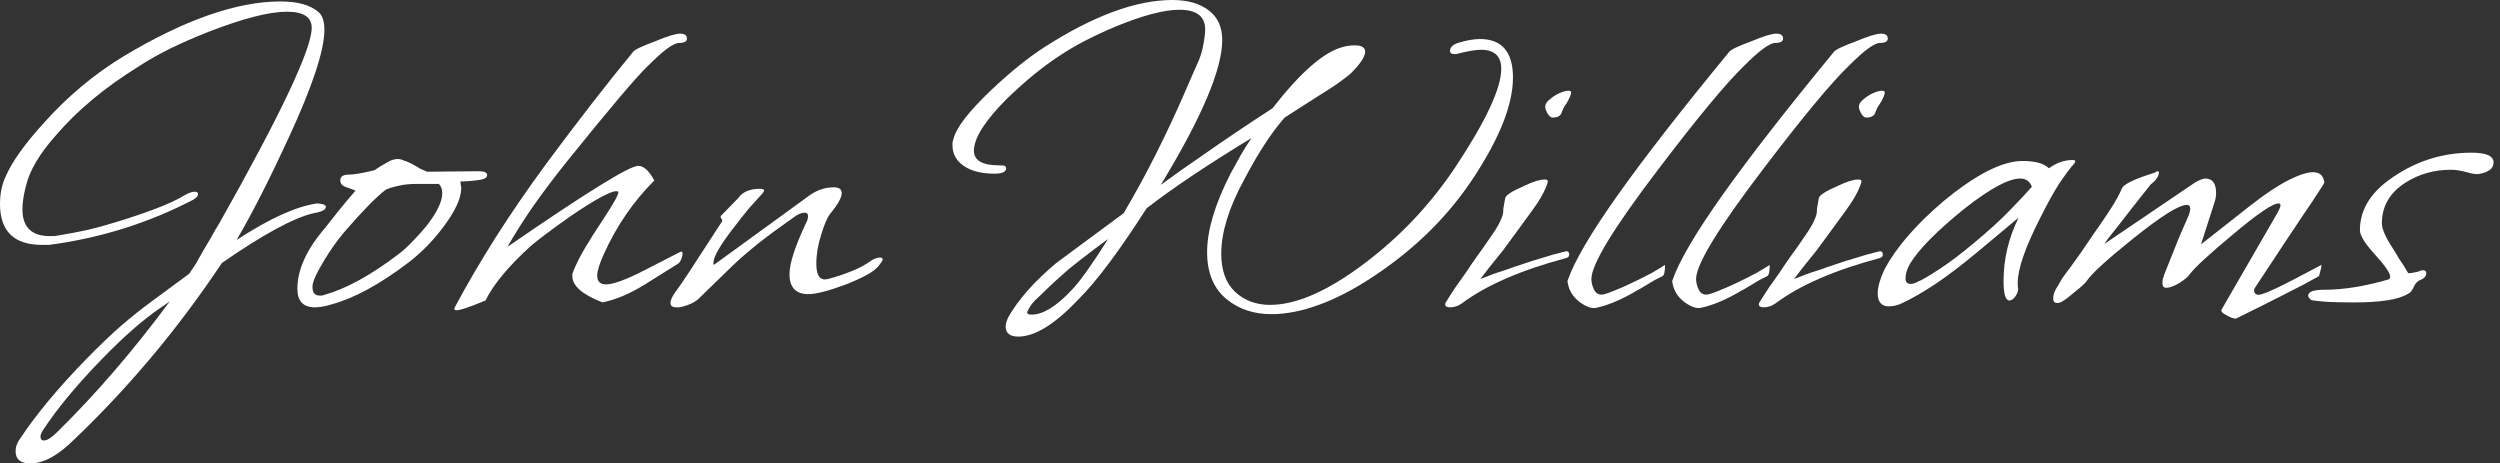 <svg width="205" height="38" viewBox="0 0 205 38" fill="none" xmlns="http://www.w3.org/2000/svg">
<rect x="0" y="0" width="205" height="38" fill="#333333" stroke="none"/>
<path d="M192.993 24.8C191.873 24.8 191.02 24.773 190.433 24.72C189.873 24.667 189.567 24.627 189.513 24.6C189.353 24.467 189.273 24.347 189.273 24.24C189.273 23.92 189.713 23.76 190.593 23.76C192.167 23.76 193.913 23.48 195.833 22.92C195.94 22.893 195.993 22.813 195.993 22.68C195.993 22.387 195.58 21.787 194.753 20.88C193.927 19.973 193.513 19.307 193.513 18.88C193.513 17.307 194.287 15.947 195.833 14.8C197.887 13.28 200.167 12.52 202.673 12.52C203.873 12.52 204.473 12.787 204.473 13.32C204.473 13.827 204.047 14.147 203.193 14.28C203.087 14.28 202.94 14.267 202.753 14.24C202.567 14.187 202.353 14.133 202.113 14.08C201.687 13.973 201.313 13.92 200.993 13.92C199.607 13.92 198.367 14.267 197.273 14.96C195.967 15.787 195.313 16.907 195.313 18.32C195.313 18.773 195.62 19.467 196.233 20.4C196.42 20.693 196.58 20.96 196.713 21.2C196.873 21.44 197.007 21.64 197.113 21.8C197.327 22.147 197.447 22.347 197.473 22.4C197.687 22.4 197.953 22.36 198.273 22.28C198.433 22.2 198.567 22.16 198.673 22.16C198.86 22.16 198.953 22.24 198.953 22.4C198.953 22.64 198.793 22.827 198.473 22.96C198.233 23.04 198.047 23.24 197.913 23.56C197.78 23.853 197.633 24.027 197.473 24.08C196.727 24.56 195.233 24.8 192.993 24.8Z" fill="white"/>
<path d="M183.28 26.12C183.12 26.12 182.88 26.027 182.56 25.84C182.24 25.68 182.106 25.533 182.16 25.4L186.76 17.44C186.92 17.147 187 16.947 187 16.84C187 16.733 186.946 16.68 186.84 16.68C186.36 16.68 185.106 17.533 183.08 19.24C181.186 20.813 180.013 21.893 179.56 22.48C179.453 22.667 179.173 22.907 178.72 23.2C178.266 23.467 177.906 23.6 177.64 23.6C177.426 23.6 177.32 23.467 177.32 23.2C177.32 23.067 177.333 22.947 177.36 22.84C177.413 22.707 177.453 22.587 177.48 22.48L178.12 20.88C178.28 20.48 178.466 20.013 178.68 19.48C178.92 18.92 179.186 18.307 179.48 17.64C179.56 17.427 179.6 17.253 179.6 17.12C179.6 16.907 179.506 16.8 179.32 16.8C178.68 16.8 177.213 17.72 174.92 19.56C172.786 21.267 171.506 22.44 171.08 23.08C170.973 23.24 170.6 23.573 169.96 24.08C169.373 24.587 168.973 24.84 168.76 24.84H168.68C168.466 24.84 168.36 24.72 168.36 24.48C168.36 24.16 168.48 23.827 168.72 23.48C168.826 23.293 168.96 23.067 169.12 22.8C169.306 22.533 169.533 22.227 169.8 21.88C170.333 21.16 170.973 20.24 171.72 19.12C172.253 18.373 172.706 17.707 173.08 17.12C173.48 16.507 173.786 15.947 174 15.44C174.16 15.093 175.053 14.667 176.68 14.16C176.813 14.08 176.893 14.04 176.92 14.04C177.053 14.04 177.066 14.173 176.96 14.44C176.853 14.68 176.653 14.907 176.36 15.12C175.213 16.56 174.333 17.68 173.72 18.48C173.053 19.307 172.666 19.813 172.56 20L180 14.96C180.373 14.747 180.653 14.64 180.84 14.64C181.426 14.64 181.72 15.04 181.72 15.84C181.72 16.08 181.68 16.32 181.6 16.56L180.48 20.04L184.6 16.8C185.8 15.867 186.826 15.187 187.68 14.76C188.533 14.333 189.2 14.12 189.68 14.12C190.213 14.12 190.52 14.4 190.6 14.96C190.546 15.093 190.373 15.373 190.08 15.8C189.813 16.227 189.44 16.787 188.96 17.48C188.48 18.2 187.893 19.08 187.2 20.12C186.533 21.133 185.76 22.307 184.88 23.64C184.853 23.667 184.84 23.733 184.84 23.84C184.84 24 184.92 24.107 185.08 24.16C185.16 24.187 185.293 24.173 185.48 24.12C185.88 23.987 186.293 23.813 186.72 23.6C187.173 23.387 187.626 23.16 188.08 22.92L190.36 21.72C190.36 21.88 190.293 22.187 190.16 22.64C189.413 23.067 188.48 23.56 187.36 24.12C186.266 24.68 184.96 25.333 183.44 26.08C183.413 26.107 183.36 26.12 183.28 26.12Z" fill="white"/>
<path d="M154.892 25.12C154.279 25.12 153.972 24.76 153.972 24.04C153.972 23.534 154.159 22.88 154.532 22.08C155.492 20.293 157.079 18.453 159.292 16.56C161.986 14.32 164.172 13.2 165.852 13.2C166.892 13.2 167.612 13.4 168.012 13.8C168.626 13.347 169.279 13.12 169.972 13.12C170.106 13.12 170.172 13.16 170.172 13.24C170.172 13.293 170.146 13.347 170.092 13.4C169.719 13.827 169.292 14.4 168.812 15.12C168.359 15.84 167.866 16.733 167.332 17.8C166.079 20.253 165.452 22.053 165.452 23.2C165.452 23.467 165.466 23.627 165.492 23.68V23.72C165.492 23.88 165.412 24.08 165.252 24.32C165.092 24.534 164.932 24.64 164.772 24.64C164.452 24.64 164.292 24.107 164.292 23.04C164.292 21.227 164.706 19.494 165.532 17.84L162.132 20.68C160.852 21.747 159.692 22.627 158.652 23.32C157.639 23.987 156.759 24.494 156.012 24.84C155.639 25.027 155.265 25.12 154.892 25.12ZM156.692 23.28C156.852 23.28 157.026 23.227 157.212 23.12C157.559 22.987 158.159 22.64 159.012 22.08C159.866 21.52 160.786 20.827 161.772 20C162.999 18.987 164.012 18.067 164.812 17.24C165.639 16.387 166.239 15.747 166.612 15.32C166.452 14.867 166.132 14.64 165.652 14.64C164.719 14.64 163.226 15.44 161.172 17.04C158.852 18.907 157.332 20.44 156.612 21.64C156.372 22.067 156.252 22.467 156.252 22.84C156.252 23.134 156.399 23.28 156.692 23.28Z" fill="white"/>
<path d="M144.625 25.2C144.359 25.2 144.225 25.12 144.225 24.96C144.225 24.88 144.265 24.787 144.345 24.68C144.559 24.333 144.799 23.96 145.065 23.56C145.359 23.16 145.652 22.747 145.945 22.32C146.239 21.867 146.559 21.4 146.905 20.92C147.279 20.413 147.652 19.88 148.025 19.32C148.505 18.653 148.812 18.08 148.945 17.6C148.972 17.493 148.985 17.387 148.985 17.28C148.985 17.147 148.999 17.027 149.025 16.92L149.145 16.24C149.199 16 149.719 15.667 150.705 15.24C151.425 14.893 151.985 14.72 152.385 14.72C152.599 14.72 152.679 14.8 152.625 14.96C152.439 15.6 152.012 16.373 151.345 17.28L149.385 19.96C149.145 20.307 148.825 20.72 148.425 21.2C148.052 21.653 147.612 22.213 147.105 22.88C147.159 22.853 147.265 22.813 147.425 22.76C147.612 22.68 147.852 22.587 148.145 22.48C148.439 22.373 148.799 22.253 149.225 22.12C149.652 21.96 150.159 21.787 150.745 21.6C151.119 21.467 151.585 21.32 152.145 21.16C152.705 20.973 153.372 20.787 154.145 20.6C154.305 20.6 154.385 20.68 154.385 20.84V20.92C154.385 21.027 154.305 21.107 154.145 21.16C150.439 22.147 147.585 23.387 145.585 24.88C145.292 25.093 144.972 25.2 144.625 25.2ZM153.025 9.64C152.892 9.64 152.759 9.533 152.625 9.32C152.492 9.08 152.425 8.893 152.425 8.76C152.425 8.547 152.545 8.347 152.785 8.16C153.025 7.947 153.292 7.773 153.585 7.64C153.905 7.507 154.145 7.44 154.305 7.44C154.465 7.44 154.545 7.48 154.545 7.56C154.545 7.693 154.505 7.84 154.425 8C154.372 8.133 154.279 8.307 154.145 8.52C154.012 8.68 153.892 8.907 153.785 9.2C153.705 9.493 153.452 9.64 153.025 9.64Z" fill="white"/>
<path d="M139.479 25.24C139.133 25.32 138.693 25.173 138.159 24.8C137.546 24.347 137.199 23.76 137.119 23.04C137.653 21.467 139.026 19.12 141.239 16C143.453 12.88 146.493 8.973 150.359 4.28C150.466 4.093 151.066 3.8 152.159 3.4C153.173 2.973 153.866 2.76 154.239 2.76C154.613 2.76 154.799 2.893 154.799 3.16C154.799 3.4 154.586 3.52 154.159 3.52C153.706 3.52 152.866 4.133 151.639 5.36C150.146 6.8 147.799 9.627 144.599 13.84C140.919 18.667 139.079 21.68 139.079 22.88C139.079 23.147 139.146 23.427 139.279 23.72C139.413 24.013 139.626 24.16 139.919 24.16C140.079 24.16 140.386 24.067 140.839 23.88C141.319 23.693 141.839 23.467 142.399 23.2C142.959 22.933 143.493 22.667 143.999 22.4C144.506 22.107 144.879 21.88 145.119 21.72C145.119 22.253 145.053 22.56 144.919 22.64C144.706 22.747 144.493 22.853 144.279 22.96C144.093 23.067 143.893 23.187 143.679 23.32C143.493 23.427 143.293 23.547 143.079 23.68C142.866 23.787 142.653 23.907 142.439 24.04C141.346 24.653 140.359 25.053 139.479 25.24Z" fill="white"/>
<path d="M130.893 25.24C130.547 25.32 130.107 25.173 129.573 24.8C128.96 24.347 128.613 23.76 128.533 23.04C129.067 21.467 130.44 19.12 132.653 16C134.867 12.88 137.907 8.973 141.773 4.28C141.88 4.093 142.48 3.8 143.573 3.4C144.587 2.973 145.28 2.76 145.653 2.76C146.027 2.76 146.213 2.893 146.213 3.16C146.213 3.4 146 3.52 145.573 3.52C145.12 3.52 144.28 4.133 143.053 5.36C141.56 6.8 139.213 9.627 136.013 13.84C132.333 18.667 130.493 21.68 130.493 22.88C130.493 23.147 130.56 23.427 130.693 23.72C130.827 24.013 131.04 24.16 131.333 24.16C131.493 24.16 131.8 24.067 132.253 23.88C132.733 23.693 133.253 23.467 133.813 23.2C134.373 22.933 134.907 22.667 135.413 22.4C135.92 22.107 136.293 21.88 136.533 21.72C136.533 22.253 136.467 22.56 136.333 22.64C136.12 22.747 135.907 22.853 135.693 22.96C135.507 23.067 135.307 23.187 135.093 23.32C134.907 23.427 134.707 23.547 134.493 23.68C134.28 23.787 134.067 23.907 133.853 24.04C132.76 24.653 131.773 25.053 130.893 25.24Z" fill="white"/>
<path d="M118.907 25.2C118.64 25.2 118.507 25.12 118.507 24.96C118.507 24.88 118.547 24.787 118.627 24.68C118.84 24.333 119.08 23.96 119.347 23.56C119.64 23.16 119.933 22.747 120.227 22.32C120.52 21.867 120.84 21.4 121.187 20.92C121.56 20.413 121.933 19.88 122.307 19.32C122.787 18.653 123.093 18.08 123.227 17.6C123.253 17.493 123.267 17.387 123.267 17.28C123.267 17.147 123.28 17.027 123.307 16.92L123.427 16.24C123.48 16 124 15.667 124.987 15.24C125.707 14.893 126.267 14.72 126.667 14.72C126.88 14.72 126.96 14.8 126.907 14.96C126.72 15.6 126.293 16.373 125.627 17.28L123.667 19.96C123.427 20.307 123.107 20.72 122.707 21.2C122.333 21.653 121.893 22.213 121.387 22.88C121.44 22.853 121.547 22.813 121.707 22.76C121.893 22.68 122.133 22.587 122.427 22.48C122.72 22.373 123.08 22.253 123.507 22.12C123.933 21.96 124.44 21.787 125.027 21.6C125.4 21.467 125.867 21.32 126.427 21.16C126.987 20.973 127.653 20.787 128.427 20.6C128.587 20.6 128.667 20.68 128.667 20.84V20.92C128.667 21.027 128.587 21.107 128.427 21.16C124.72 22.147 121.867 23.387 119.867 24.88C119.573 25.093 119.253 25.2 118.907 25.2ZM127.307 9.64C127.173 9.64 127.04 9.533 126.907 9.32C126.773 9.08 126.707 8.893 126.707 8.76C126.707 8.547 126.827 8.347 127.067 8.16C127.307 7.947 127.573 7.773 127.867 7.64C128.187 7.507 128.427 7.44 128.587 7.44C128.747 7.44 128.827 7.48 128.827 7.56C128.827 7.693 128.787 7.84 128.707 8C128.653 8.133 128.56 8.307 128.427 8.52C128.293 8.68 128.173 8.907 128.067 9.2C127.987 9.493 127.733 9.64 127.307 9.64Z" fill="white"/>
<path d="M83.502 27.6C82.809 27.6 82.463 27.32 82.463 26.76C82.463 26.6 82.529 26.36 82.662 26.04C83.489 24.573 84.809 23.08 86.623 21.56L92.142 17.48C93.129 15.8 94.022 14.16 94.823 12.56C95.623 10.96 96.343 9.427 96.983 7.96L98.103 5.4C98.396 4.787 98.582 4.227 98.662 3.72C98.769 3.187 98.823 2.747 98.823 2.4C98.823 1.333 98.116 0.8 96.703 0.8C95.449 0.8 93.689 1.267 91.422 2.2C90.543 2.573 89.716 2.96 88.942 3.36C88.169 3.76 87.449 4.187 86.782 4.64C85.476 5.493 84.076 6.64 82.582 8.08C80.769 9.893 79.862 11.32 79.862 12.36C79.862 13.16 80.556 13.56 81.942 13.56H82.142C82.382 13.56 82.502 13.64 82.502 13.8C82.502 14.093 82.183 14.24 81.543 14.24C80.476 14.24 79.636 14.027 79.022 13.6C78.409 13.173 78.103 12.613 78.103 11.92C78.103 11.84 78.103 11.76 78.103 11.68C78.129 11.6 78.156 11.507 78.183 11.4C78.396 10.493 79.409 9.173 81.222 7.44C82.796 5.947 84.263 4.76 85.623 3.88C89.649 1.293 93.156 0 96.142 0C97.369 0 98.356 0.28 99.103 0.84C99.849 1.4 100.223 2.213 100.223 3.28C100.223 5.68 98.543 9.64 95.183 15.16C96.196 14.413 97.463 13.52 98.983 12.48C100.503 11.413 102.289 10.213 104.343 8.88C106.609 5.973 108.503 4.307 110.023 3.88C110.343 3.773 110.703 3.72 111.103 3.72C111.663 3.72 111.943 3.893 111.943 4.24C111.943 4.64 111.556 5.227 110.783 6C110.676 6.107 110.476 6.267 110.183 6.48C109.916 6.693 109.556 6.947 109.103 7.24C108.649 7.533 108.103 7.88 107.463 8.28C106.849 8.68 106.143 9.133 105.343 9.64C104.276 10.84 103.156 12.56 101.983 14.8C100.756 17.067 100.143 19.067 100.143 20.8C100.143 22.16 100.516 23.2 101.263 23.92C102.036 24.64 102.996 25 104.143 25C106.276 25 108.823 23.893 111.783 21.68C114.743 19.467 117.249 16.827 119.303 13.76C121.836 9.947 123.103 7.24 123.103 5.64C123.103 4.6 122.543 4.08 121.423 4.08C121.023 4.08 120.396 4.187 119.543 4.4C119.489 4.427 119.396 4.44 119.263 4.44C119.023 4.44 118.903 4.347 118.903 4.16C118.903 3.893 119.116 3.68 119.543 3.52C120.263 3.307 120.863 3.2 121.343 3.2C123.156 3.2 124.063 4.253 124.063 6.36C124.063 8.547 122.996 11.267 120.863 14.52C119.796 16.147 118.569 17.64 117.183 19C115.823 20.333 114.316 21.547 112.663 22.64C111.063 23.707 109.556 24.493 108.143 25C106.756 25.507 105.463 25.76 104.263 25.76C102.849 25.76 101.649 25.373 100.663 24.6C99.543 23.72 98.983 22.413 98.983 20.68C98.983 18.893 99.623 16.747 100.903 14.24C101.196 13.707 101.476 13.2 101.743 12.72C102.036 12.213 102.329 11.747 102.623 11.32C99.022 13.507 96.156 15.427 94.022 17.08C92.929 18.787 91.916 20.267 90.983 21.52C90.049 22.773 89.196 23.787 88.422 24.56C86.502 26.587 84.862 27.6 83.502 27.6ZM84.582 25.8C85.516 25.8 86.609 25.133 87.862 23.8C88.556 23.08 89.556 21.68 90.862 19.6C90.489 19.867 90.022 20.213 89.463 20.64C88.929 21.04 88.316 21.52 87.623 22.08C87.196 22.453 86.836 22.773 86.543 23.04C86.249 23.307 86.022 23.52 85.862 23.68C85.516 24.027 85.196 24.333 84.903 24.6C84.636 24.867 84.436 25.147 84.302 25.44L84.222 25.6C84.222 25.733 84.343 25.8 84.582 25.8Z" fill="white"/>
<path d="M55.459 25.2C55.139 25.2 54.979 25.08 54.979 24.84C54.979 24.6 55.139 24.267 55.459 23.84C55.672 23.6 56.912 21.72 59.179 18.2C59.232 18.12 59.232 18.04 59.179 17.96C59.099 17.88 59.072 17.8 59.099 17.72L60.539 16.24C60.886 15.733 61.486 15.48 62.339 15.48C62.552 15.48 62.659 15.533 62.659 15.64L62.539 15.84C62.192 16.213 61.819 16.627 61.419 17.08C61.046 17.533 60.646 18.04 60.219 18.6C59.072 20.067 58.499 21.053 58.499 21.56C58.499 21.64 58.512 21.693 58.539 21.72L66.299 16.08C66.939 15.6 67.632 15.36 68.379 15.36C68.806 15.36 69.019 15.52 69.019 15.84C69.019 16.187 68.739 16.707 68.179 17.4C67.886 17.72 67.606 18.333 67.339 19.24C67.072 20.067 66.939 20.867 66.939 21.64C66.939 22.627 67.259 23.04 67.899 22.88C68.592 22.693 69.232 22.48 69.819 22.24C70.432 22 70.979 21.707 71.459 21.36C71.699 21.2 71.939 21.12 72.179 21.12C72.312 21.12 72.379 21.173 72.379 21.28C72.379 21.36 72.259 21.547 72.019 21.84C71.672 22.267 70.792 22.76 69.379 23.32C67.939 23.853 66.912 24.12 66.299 24.12C65.259 24.12 64.739 23.573 64.739 22.48C64.739 21.6 65.192 20.2 66.099 18.28C66.206 18.093 66.259 17.907 66.259 17.72C66.259 17.533 66.166 17.44 65.979 17.44C65.712 17.44 65.406 17.573 65.059 17.84C63.992 18.587 63.032 19.293 62.179 19.96C61.352 20.627 60.646 21.24 60.059 21.8L57.219 24.56C56.899 24.827 56.459 25.027 55.899 25.16C55.819 25.187 55.739 25.2 55.659 25.2C55.579 25.2 55.512 25.2 55.459 25.2Z" fill="white"/>
<path d="M37.451 25.44C37.264 25.44 37.211 25.36 37.291 25.2C38.277 23.36 39.384 21.467 40.611 19.52C41.864 17.547 43.264 15.507 44.811 13.4C47.424 9.88 49.784 6.84 51.891 4.28C51.997 4.093 52.597 3.8 53.691 3.4C54.704 2.973 55.397 2.76 55.771 2.76C56.144 2.76 56.331 2.893 56.331 3.16C56.331 3.4 56.117 3.52 55.691 3.52C55.237 3.52 54.397 4.133 53.171 5.36C52.237 6.24 50.011 8.867 46.491 13.24C45.504 14.467 44.597 15.667 43.771 16.84C42.971 17.987 42.251 19.12 41.611 20.24C48.037 15.813 51.611 13.6 52.331 13.6C52.784 13.6 53.224 14 53.651 14.8C51.944 16.507 50.571 18.507 49.531 20.8C49.157 21.627 48.971 22.227 48.971 22.6C48.971 23.08 49.211 23.32 49.691 23.32C50.277 23.32 51.304 22.947 52.771 22.2L55.811 20.64C55.917 20.613 55.971 20.667 55.971 20.8C55.971 20.933 55.931 21.093 55.851 21.28C55.771 21.467 55.677 21.587 55.571 21.64L52.891 23.32C51.691 24.067 50.531 24.56 49.411 24.8C47.757 24.16 46.931 23.44 46.931 22.64C46.931 22.587 46.931 22.533 46.931 22.48C46.957 22.4 46.984 22.32 47.011 22.24C47.224 21.707 47.531 21.093 47.931 20.4C48.357 19.68 48.864 18.88 49.451 18C50.384 16.587 50.797 15.827 50.691 15.72C50.664 15.693 50.611 15.68 50.531 15.68C50.051 15.68 48.824 16.347 46.851 17.68C45.224 18.827 44.104 19.667 43.491 20.2C41.677 21.853 40.451 23.333 39.811 24.64C38.531 25.173 37.744 25.44 37.451 25.44Z" fill="white"/>
<path d="M25.825 25.2C24.865 25.2 24.385 24.693 24.385 23.68C24.385 22.107 25.145 20.44 26.665 18.68C26.958 18.307 27.305 17.867 27.705 17.36C28.131 16.827 28.611 16.253 29.145 15.64C29.198 15.64 28.958 15.547 28.425 15.36C28.078 15.253 27.905 15.067 27.905 14.8C27.905 14.48 28.131 14.32 28.585 14.32C29.011 14.32 29.718 14.2 30.705 13.96C30.865 13.853 31.025 13.747 31.185 13.64C31.371 13.533 31.558 13.427 31.745 13.32C32.038 13.133 32.331 13.04 32.625 13.04C32.785 13.04 32.945 13.08 33.105 13.16C33.291 13.213 33.491 13.293 33.705 13.4C33.998 13.56 34.251 13.707 34.465 13.84C34.705 13.947 34.891 14.027 35.025 14.08L39.265 14.04C39.718 14.04 39.945 14.147 39.945 14.36C39.945 14.573 39.718 14.707 39.265 14.76C38.705 14.84 38.198 14.88 37.745 14.88C37.771 14.987 37.785 15.093 37.785 15.2C37.811 15.28 37.825 15.347 37.825 15.4C37.825 16.253 37.318 17.347 36.305 18.68C35.478 19.773 34.545 20.72 33.505 21.52C31.158 23.307 29.051 24.453 27.185 24.96C26.678 25.12 26.225 25.2 25.825 25.2ZM26.225 24.24C26.278 24.24 26.331 24.24 26.385 24.24C26.465 24.213 26.558 24.187 26.665 24.16C28.425 23.653 30.411 22.56 32.625 20.88C33.025 20.587 33.411 20.24 33.785 19.84C34.185 19.44 34.571 19.013 34.945 18.56C35.825 17.44 36.265 16.533 36.265 15.84C36.265 15.52 36.171 15.267 35.985 15.08H34.185C33.598 15.08 33.091 15.133 32.665 15.24C32.265 15.32 31.918 15.427 31.625 15.56C30.851 16.147 29.705 17.32 28.185 19.08C27.651 19.72 27.131 20.453 26.625 21.28C25.958 22.373 25.625 23.107 25.625 23.48V23.56C25.625 24.013 25.825 24.24 26.225 24.24Z" fill="white"/>
<path d="M2.48 38C1.68 38 1.28 37.667 1.28 37C1.28 36.627 1.413 36.267 1.68 35.92C3.013 33.92 4.813 31.76 7.08 29.44C8.093 28.4 9.04 27.494 9.92 26.72C10.827 25.947 11.627 25.307 12.32 24.8L15.52 22.44C15.707 22.174 15.893 21.893 16.08 21.6C16.267 21.28 16.453 20.947 16.64 20.6C16.853 20.253 17.067 19.893 17.28 19.52C17.493 19.12 17.733 18.707 18 18.28C23.04 9.347 25.56 4.013 25.56 2.28C25.56 1.4 24.88 0.96 23.52 0.96C22.08 0.96 19.947 1.507 17.12 2.6C15.973 3.053 14.907 3.52 13.92 4C12.96 4.48 12.093 4.973 11.32 5.48C8.573 7.187 6.333 9.053 4.6 11.08C3.24 12.6 2.413 14 2.12 15.28C1.933 16 1.84 16.627 1.84 17.16C1.84 18.627 2.587 19.36 4.08 19.36C4.213 19.36 4.347 19.36 4.48 19.36C4.64 19.334 4.787 19.307 4.92 19.28C5.613 19.174 6.387 19.027 7.24 18.84C8.12 18.627 9.107 18.347 10.2 18C12.547 17.253 14.173 16.6 15.08 16.04C15.453 15.827 15.747 15.72 15.96 15.72C16.147 15.72 16.24 15.787 16.24 15.92C16.24 16.08 16.093 16.24 15.8 16.4C12.307 18.213 8.573 19.413 4.6 20C4.387 20.027 4.187 20.053 4 20.08C3.813 20.08 3.627 20.08 3.44 20.08C1.147 20.08 0 18.96 0 16.72C0 15.867 0.16 15.107 0.48 14.44C0.987 13.267 2.013 11.827 3.56 10.12C5.533 7.907 7.733 6.067 10.16 4.6C15.147 1.613 19.427 0.12 23 0.12C24.387 0.12 25.413 0.4 26.08 0.96C26.427 1.227 26.6 1.72 26.6 2.44C26.6 4.12 25.627 7.067 23.68 11.28C22.107 14.694 20.68 17.494 19.4 19.68C22.093 17.92 24.293 16.92 26 16.68C26.48 16.707 26.72 16.8 26.72 16.96C26.72 17.2 26.387 17.373 25.72 17.48C24.093 17.854 21.587 19.213 18.2 21.56C16.307 24.387 14.347 27 12.32 29.4C10.293 31.8 8.213 34.014 6.08 36.04C4.773 37.347 3.573 38 2.48 38ZM3.6 36.12C3.867 36.12 4.24 35.88 4.72 35.4C6.267 33.88 7.8 32.24 9.32 30.48C10.84 28.72 12.373 26.8 13.92 24.72L13.16 25.24C11.747 26.2 10.16 27.587 8.4 29.4C6.32 31.534 4.693 33.493 3.52 35.28C3.387 35.493 3.32 35.667 3.32 35.8C3.32 36.014 3.413 36.12 3.6 36.12Z" fill="white"/>
</svg>
